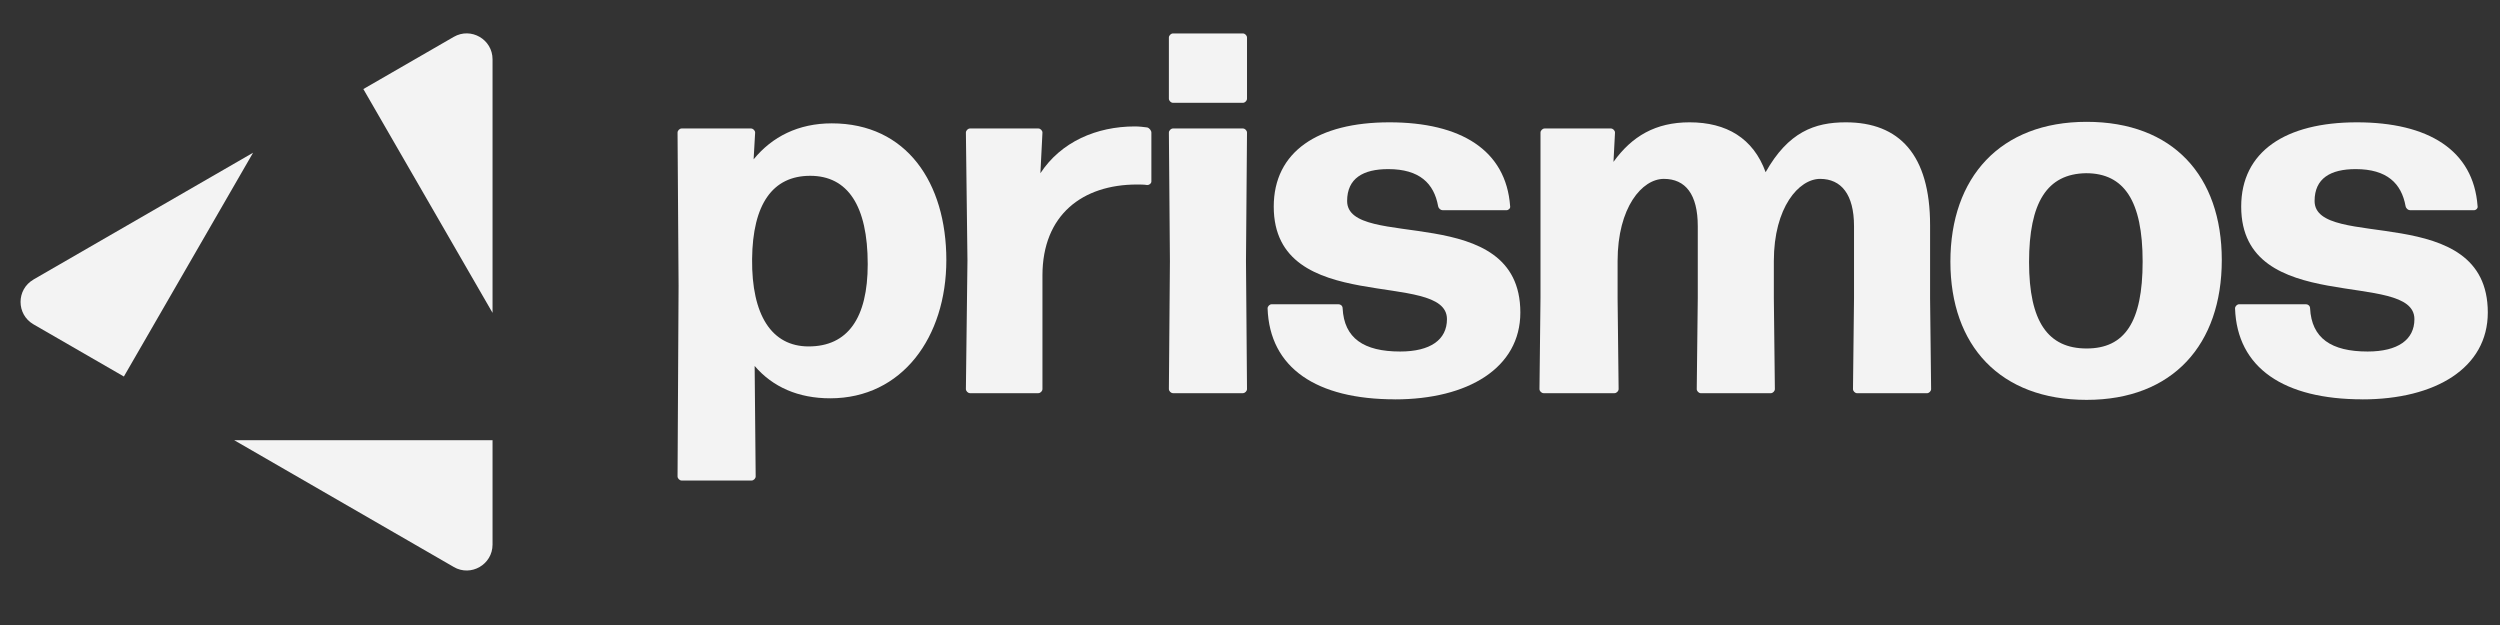 <?xml version="1.0" encoding="UTF-8"?>
<svg id="Layer_1" xmlns="http://www.w3.org/2000/svg" version="1.1" viewBox="140 230 560 140">
  <rect x="140" y="230" width="560" height="140" fill="#333333" stroke="none"/>
  <!-- Generator: Adobe Illustrator 29.1.0, SVG Export Plug-In . SVG Version: 2.1.0 Build 142)  -->
  <defs>
    <style>
      .st0 {
        fill: #f3f3f3;
      }
    </style>
  </defs>
  <path class="st0" d="M325.96,319.22c-7.14,0-12.89-2.53-16.92-7.25l.23,24.75c0,.46-.46.92-.92.92h-15.66c-.46,0-.92-.46-.92-.92l.23-42.71-.23-34.31c0-.46.46-.92.92-.92h15.54c.46,0,.92.46.92.92l-.34,5.99c4.14-5.07,10.02-8.06,17.5-8.06,16.81,0,25.67,13.35,25.67,30.62s-9.9,30.97-26.02,30.97ZM321.13,307.6c8.75,0,13.24-6.33,13.24-18.42,0-13.12-4.49-19.8-12.89-19.8s-12.89,6.33-13.01,18.65c-.12,12.55,4.38,19.57,12.66,19.57Z"/>
  <path class="st0" d="M357.28,318.07c-.46,0-.92-.46-.92-.92l.35-28.78-.35-28.67c0-.46.46-.92.92-.92h15.31c.46,0,.92.46.92.92l-.46,9.1c4.61-7.02,12.55-10.48,21.18-10.48.92,0,1.96.12,2.76.23.46.12.92.69.92,1.15v10.94c0,.46-.46.81-.92.81-.69-.12-1.61-.12-2.3-.12-12.2,0-21.18,6.79-21.18,20.38v25.44c0,.46-.46.92-.92.92h-15.31Z"/>
  <path class="st0" d="M402.75,253.03c-.46,0-.92-.46-.92-.92v-13.7c0-.46.46-.92.92-.92h15.66c.46,0,.92.46.92.92v13.7c0,.46-.46.92-.92.92h-15.66ZM402.75,318.07c-.46,0-.92-.46-.92-.92l.23-28.67-.23-28.78c0-.46.46-.92.92-.92h15.66c.46,0,.92.46.92.92l-.23,28.78.23,28.67c0,.46-.46.92-.92.92h-15.66Z"/>
  <path class="st0" d="M452.49,319.45c-17.61,0-28.09-7.02-28.55-20.38,0-.46.46-.92.92-.92h14.97c.46,0,.92.35.92.92.34,6.68,4.72,9.67,12.89,9.67,6.79,0,10.48-2.65,10.48-7.25,0-11.28-38.8-.35-38.8-25.21,0-12.32,9.9-18.88,25.9-18.88s26.13,6.22,27.05,18.77c.12.46-.35.92-.81.92h-14.28c-.46,0-.92-.35-1.04-.92-.92-5.07-4.14-8.29-11.17-8.29-5.64,0-9.21,2.07-9.21,7.14,0,11.28,38.8-.23,38.8,24.98,0,12.43-11.74,19.46-28.09,19.46Z"/>
  <path class="st0" d="M502.34,296.77l.23,20.38c0,.46-.46.92-.92.92h-15.89c-.46,0-.92-.46-.92-.92l.23-20.38v-37.07c0-.46.46-.92.92-.92h14.85c.46,0,.92.46.92.92l-.34,6.56c4.14-5.76,9.44-8.86,17.04-8.86,8.29,0,14.28,3.57,17.04,11.17,5.07-8.98,10.94-11.17,17.96-11.17,11.97,0,18.88,7.25,18.88,23.03v16.35l.23,20.38c0,.46-.46.92-.92.92h-15.66c-.46,0-.92-.46-.92-.92l.23-20.38v-16.12c0-7.14-2.88-10.59-7.6-10.59s-10.36,6.33-10.36,18.42v8.29l.23,20.38c0,.46-.46.92-.92.92h-15.66c-.46,0-.92-.46-.92-.92l.23-20.38v-16.12c0-7.14-2.76-10.59-7.6-10.59s-10.36,6.33-10.36,18.42v8.29Z"/>
  <path class="st0" d="M607.4,319.57c-19.34,0-30.51-12.09-30.51-30.97s11.17-31.31,30.51-31.31,30.28,12.09,30.28,30.97-10.94,31.31-30.28,31.31ZM607.4,308.06c8.52,0,12.55-5.87,12.55-19.46s-4.14-19.8-12.66-19.8c-8.75.12-12.78,6.56-12.78,19.92s4.26,19.34,12.89,19.34Z"/>
  <path class="st0" d="M669.2,319.45c-17.61,0-28.09-7.02-28.55-20.38,0-.46.46-.92.92-.92h14.97c.46,0,.92.35.92.92.35,6.68,4.72,9.67,12.89,9.67,6.79,0,10.48-2.65,10.48-7.25,0-11.28-38.8-.35-38.8-25.21,0-12.32,9.9-18.88,25.9-18.88s26.13,6.22,27.05,18.77c.12.46-.34.92-.81.92h-14.28c-.46,0-.92-.35-1.04-.92-.92-5.07-4.14-8.29-11.17-8.29-5.64,0-9.21,2.07-9.21,7.14,0,11.28,38.8-.23,38.8,24.98,0,12.43-11.74,19.46-28.09,19.46Z"/>
  <path class="st0" d="M250.33,243.28c0-4.46-4.83-7.25-8.69-5.02l-20.25,11.69,28.94,50.13v-56.8Z"/>
  <path class="st0" d="M241.64,357.01c3.86,2.23,8.69-.56,8.69-5.02v-23.39h-57.88l49.19,28.4Z"/>
  <path class="st0" d="M147.5,292.62c-3.86,2.23-3.86,7.8,0,10.03l20.25,11.69,28.94-50.13-49.19,28.4Z"/>
</svg>